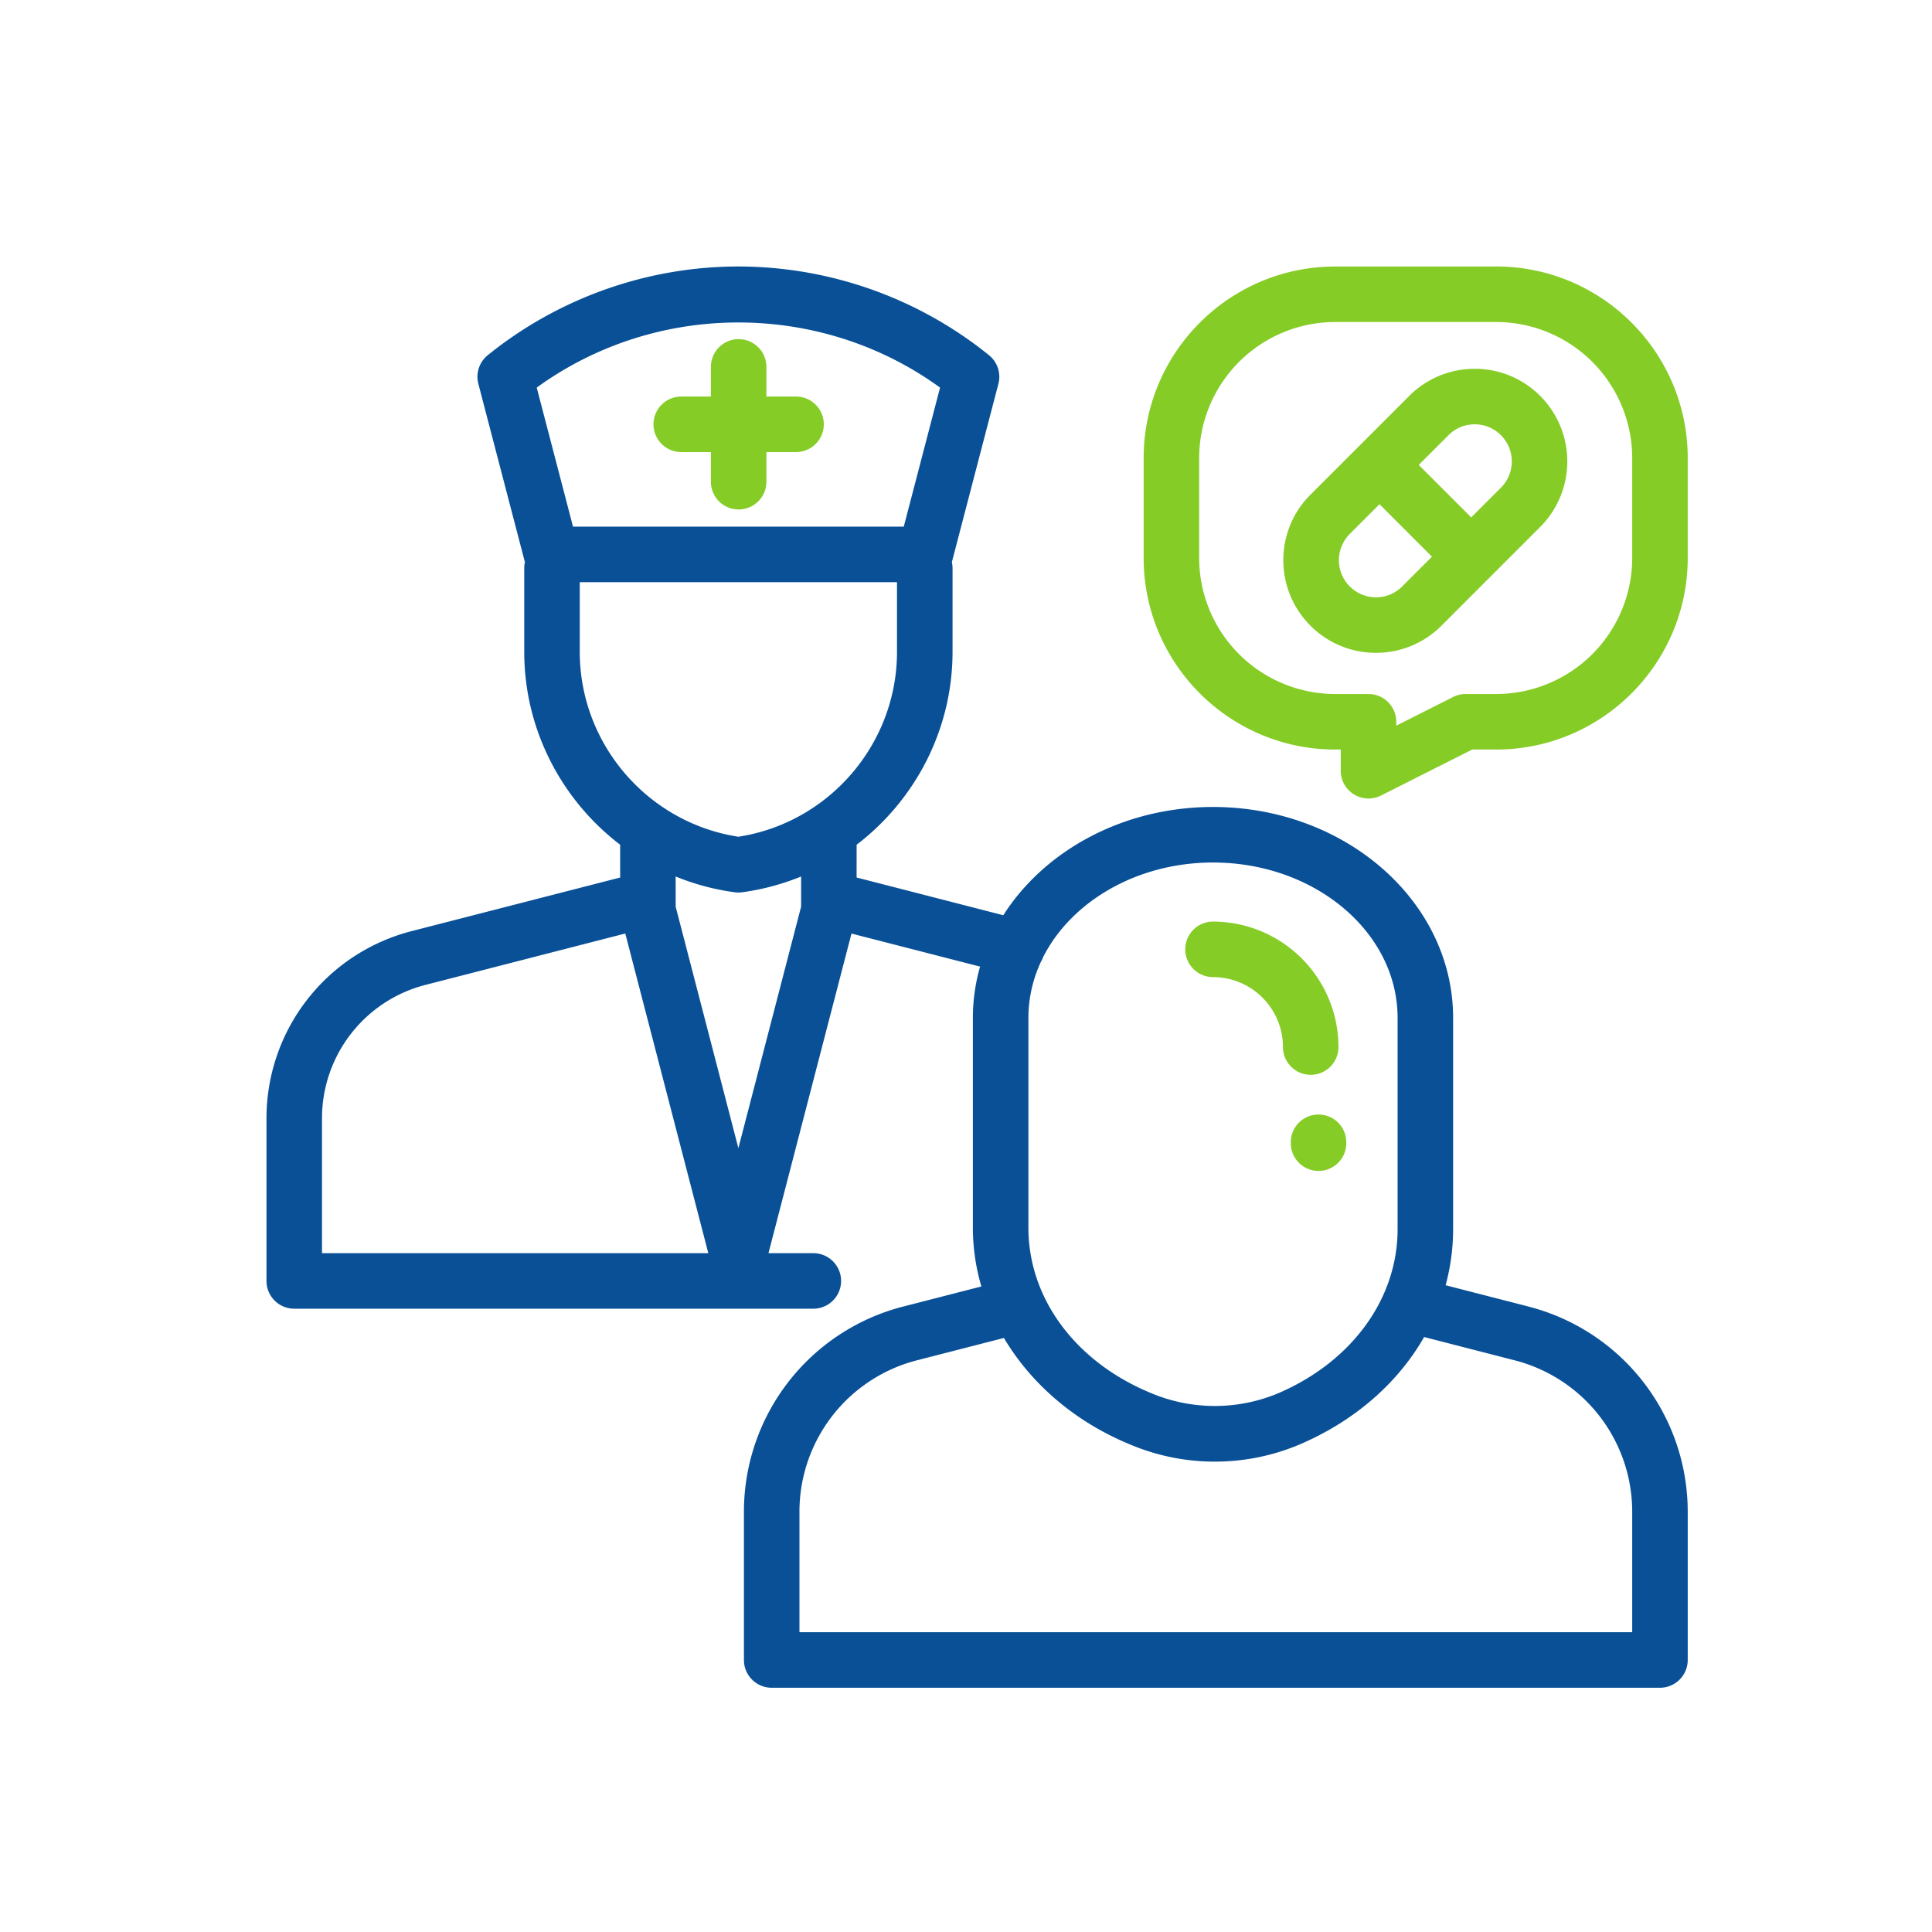 <svg width="87" height="87" fill="none" xmlns="http://www.w3.org/2000/svg"><path d="M35.847 17.857h-1.335v-1.335a1.25 1.25 0 00-2.5 0v1.335h-1.335a1.25 1.25 0 000 2.5h1.335v1.335a1.25 1.25 0 002.5 0v-1.335h1.335a1.25 1.25 0 000-2.5z" fill="#86CC27"/><path d="M68.834 58.836l-3.736-.96c.22-.814.337-1.66.337-2.524v-9.518c0-5.236-4.85-9.495-10.812-9.495-4.054 0-7.592 1.969-9.443 4.875l-6.606-1.699V38.04c2.636-2.013 4.32-5.185 4.32-8.687V25.58c0-.093-.012-.184-.03-.27l.008-.03 2.087-7.997a1.25 1.25 0 00-.422-1.287A17.994 17.994 0 0033.25 12c-4.095 0-8.104 1.42-11.287 3.996a1.25 1.25 0 00-.422 1.288l2.087 7.996.009.03c-.02.087-.03.177-.03.27v3.772c0 3.503 1.683 6.674 4.319 8.687v1.477l-9.39 2.413A8.7 8.7 0 0012 50.36v7.322c0 .69.56 1.25 1.25 1.25h23.375a1.25 1.25 0 000-2.5h-2.02l3.738-14.393 5.791 1.488a8.388 8.388 0 00-.324 2.308v9.448c0 .904.132 1.792.382 2.648l-3.526.906a9.538 9.538 0 00-7.166 9.241v6.673c0 .69.56 1.25 1.25 1.25h40c.69 0 1.25-.56 1.25-1.25v-6.673a9.539 9.539 0 00-7.166-9.24zM24.17 17.454c5.38-3.91 12.781-3.91 18.162 0l-1.634 6.26H25.803l-1.634-6.26zM14.5 56.431v-6.073a6.201 6.201 0 014.659-6.007l8.998-2.314 3.739 14.394H14.5zM36.074 40.83L33.25 51.702l-2.824-10.873V39.47c.838.342 1.728.585 2.659.71a1.254 1.254 0 00.33 0c.931-.125 1.821-.368 2.66-.71v1.36zm-2.824-3.151c-4.084-.628-7.143-4.178-7.143-8.326v-3.138h14.286v3.138c0 4.148-3.059 7.698-7.143 8.326zm13.06 8.156c0-.89.201-1.741.563-2.525.042-.07.078-.143.106-.222 1.271-2.495 4.218-4.248 7.644-4.248 4.583 0 8.312 3.138 8.312 6.995v9.518c0 3.125-2.051 5.952-5.352 7.377a7.401 7.401 0 01-5.694.026l-.133-.056c-3.36-1.412-5.446-4.254-5.446-7.417v-9.448zM73.5 73.5H36v-5.423a7.04 7.04 0 015.288-6.82l3.919-1.007c1.21 2.037 3.147 3.73 5.58 4.753l.133.056a9.778 9.778 0 003.786.76c1.32 0 2.641-.266 3.868-.795 2.463-1.064 4.382-2.764 5.556-4.816l4.082 1.05a7.04 7.04 0 015.288 6.819V73.5z" fill="#095097"/><path d="M67.376 12.002h-7.252c-4.755 0-8.624 3.868-8.624 8.624v4.501c0 4.756 3.869 8.625 8.624 8.625h.251v.956a1.25 1.25 0 001.813 1.116l4.108-2.072h1.08c4.755 0 8.624-3.87 8.624-8.625v-4.501C76 15.87 72.131 12 67.376 12zM73.5 25.127a6.131 6.131 0 01-6.124 6.125h-1.377a1.25 1.25 0 00-.564.134l-2.56 1.292v-.176c0-.69-.56-1.25-1.25-1.25h-1.5A6.131 6.131 0 0154 25.127v-4.501a6.131 6.131 0 016.124-6.125h7.252a6.131 6.131 0 016.124 6.125v4.501z" fill="#86CC27"/><path d="M69.358 17.829a4.144 4.144 0 00-2.95-1.221 4.144 4.144 0 00-2.949 1.221l-4.448 4.448a4.143 4.143 0 00-1.221 2.95c0 1.113.434 2.16 1.221 2.948a4.143 4.143 0 002.95 1.222 4.144 4.144 0 002.949-1.221l2.223-2.224.001-.001 2.224-2.224a4.176 4.176 0 000-5.898zm-6.216 8.579a1.66 1.66 0 01-1.181.49 1.672 1.672 0 01-1.181-2.852l1.34-1.341 2.362 2.363-1.34 1.34zm4.448-4.449l-1.34 1.34-2.363-2.362 1.34-1.34a1.66 1.66 0 011.182-.49 1.672 1.672 0 011.181 2.852zM54.623 41.5a1.25 1.25 0 000 2.5 3.154 3.154 0 013.15 3.15 1.25 1.25 0 002.5 0 5.657 5.657 0 00-5.65-5.65zM59.375 50.188c-.69 0-1.25.56-1.25 1.25v.04a1.25 1.25 0 002.5 0v-.04c0-.69-.56-1.25-1.25-1.25z" fill="#86CC27"/></svg>